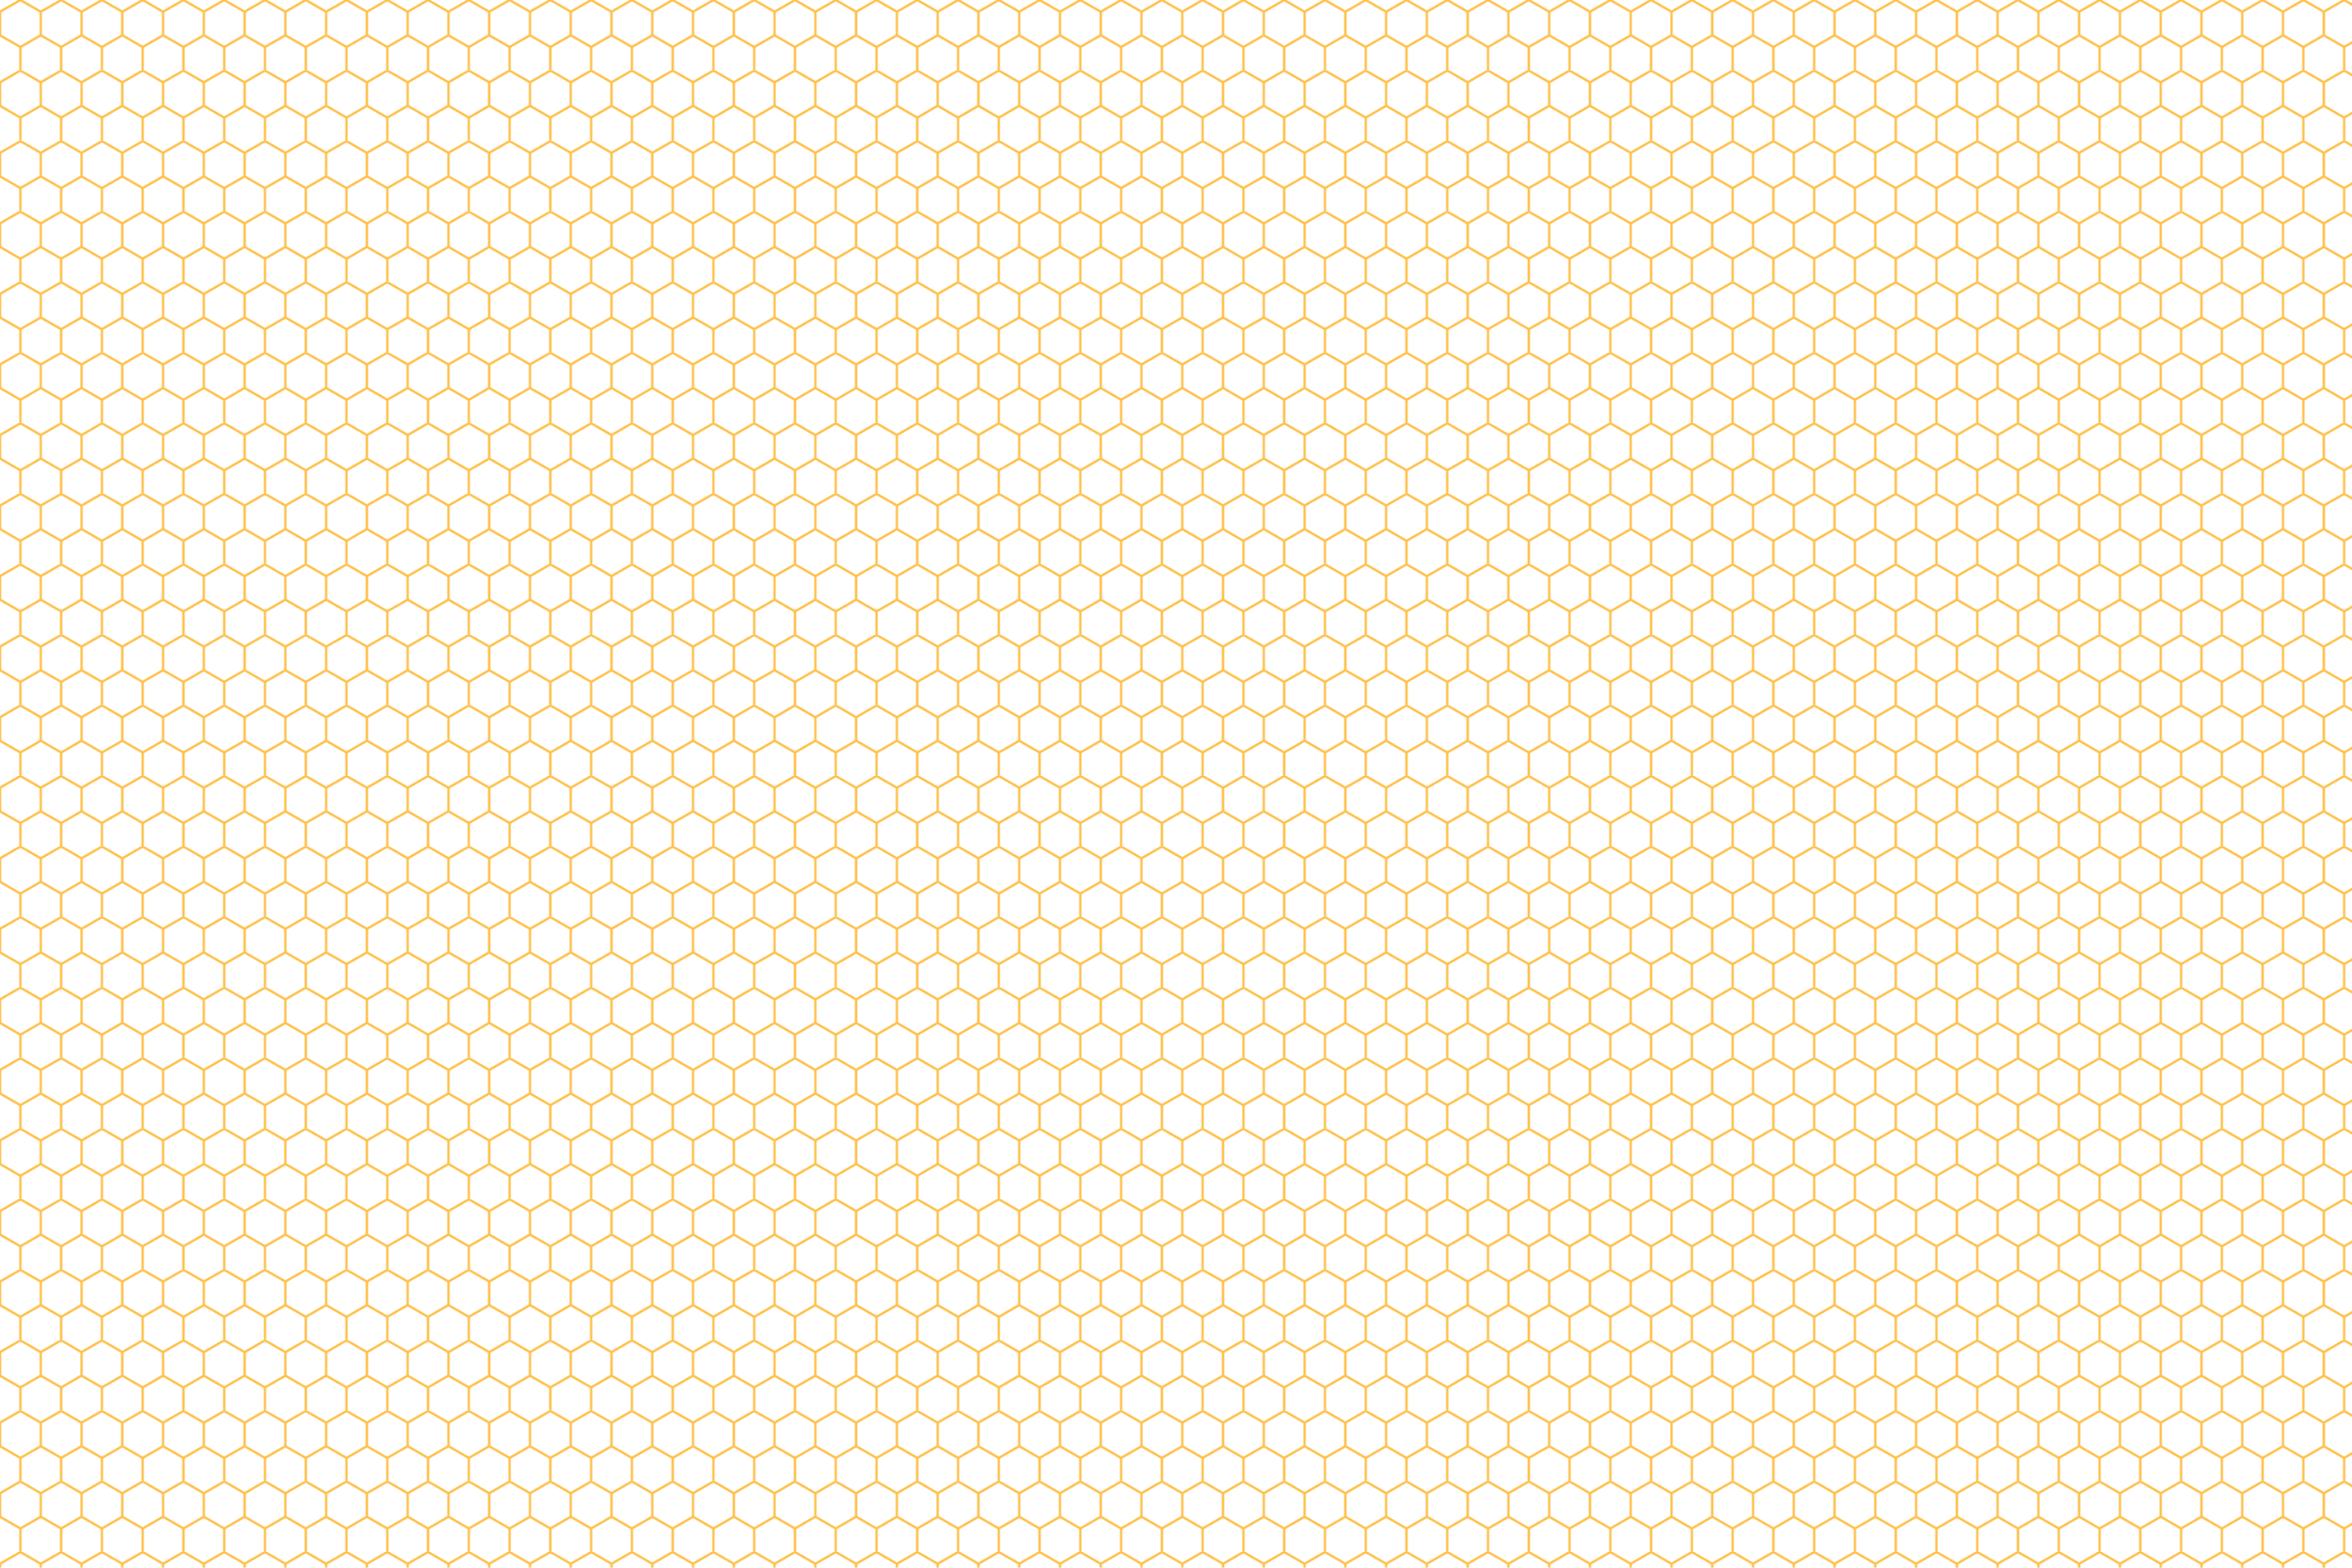 <svg xmlns="http://www.w3.org/2000/svg" width="1500" height="1000" style="position:absolute"><pattern patternUnits="userSpaceOnUse" width="52" height="90" patternTransform="scale(0.5)" id="p"><path fill="none" stroke="rgb(255, 192, 74)" stroke-width="3" d="m0,15 26-15 26,15v30l-26,15-26-15zM26,60v30"></path></pattern><rect width="100%" height="100%" fill="url(#p)"></rect></svg>